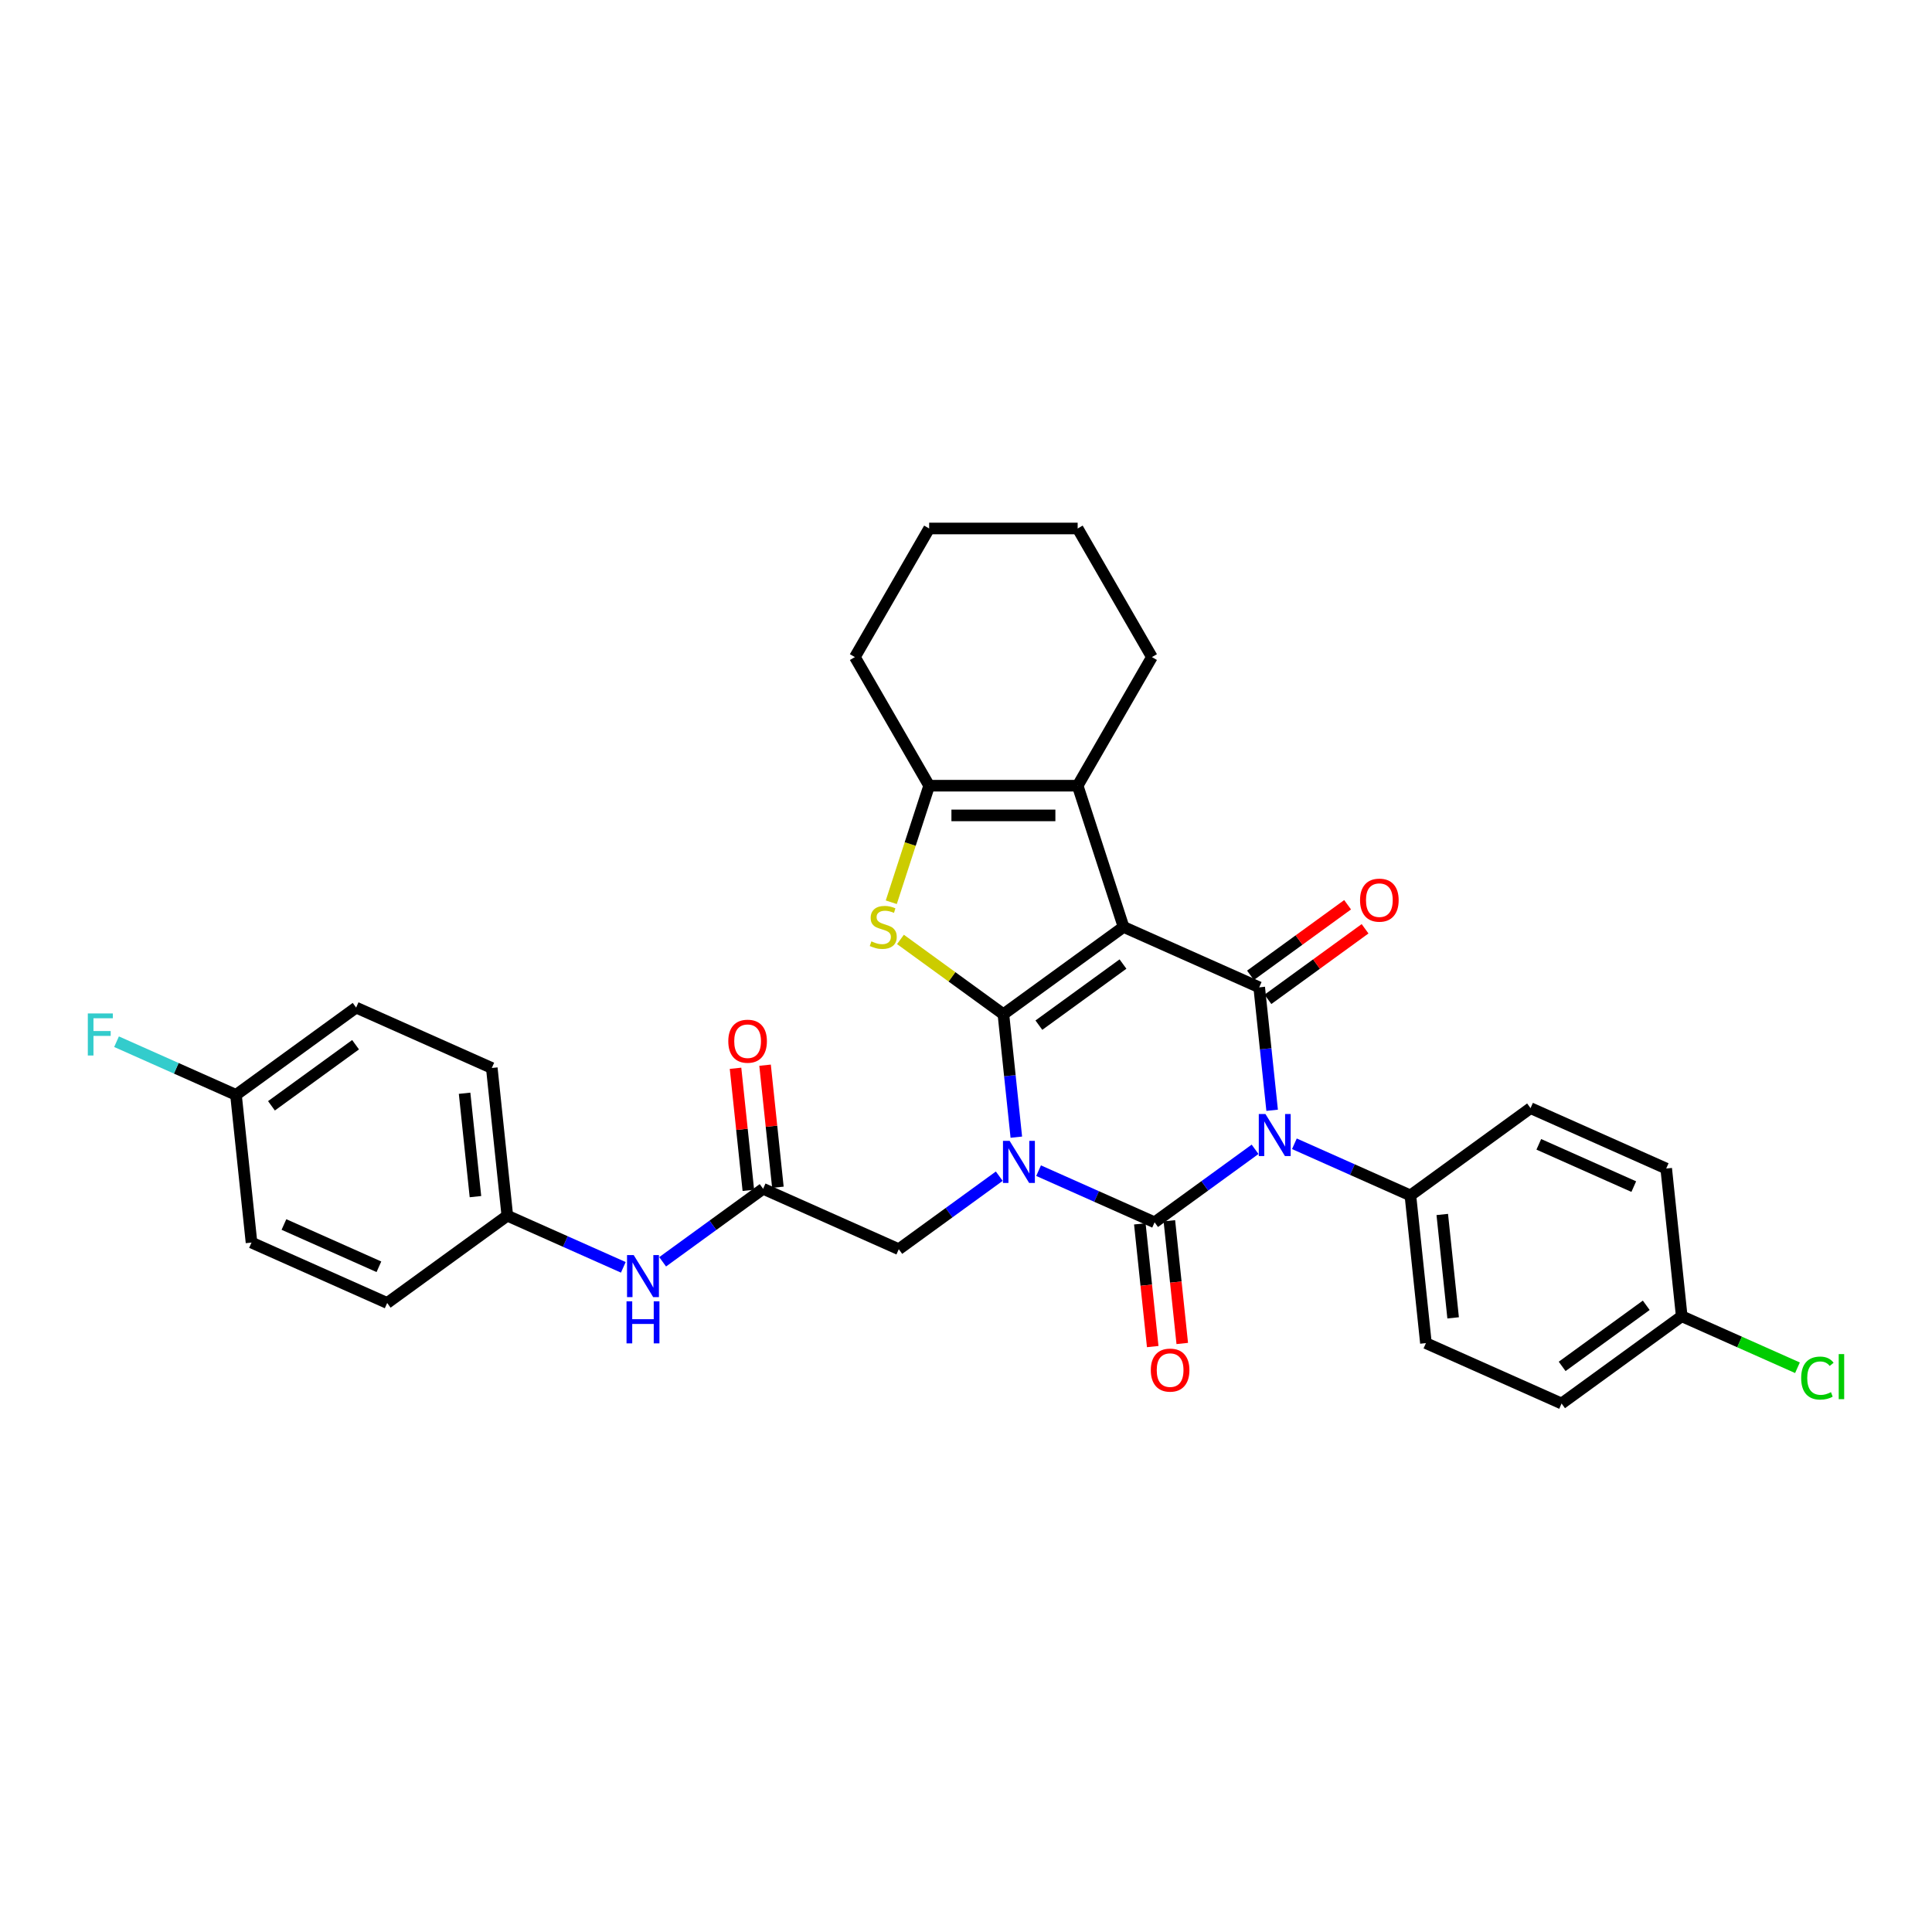 <?xml version='1.0' encoding='iso-8859-1'?>
<svg version='1.1' baseProfile='full'
              xmlns='http://www.w3.org/2000/svg'
                      xmlns:rdkit='http://www.rdkit.org/xml'
                      xmlns:xlink='http://www.w3.org/1999/xlink'
                  xml:space='preserve'
width='1000px' height='1000px' viewBox='0 0 1000 1000'>
<!-- END OF HEADER -->
<rect style='opacity:1.0;fill:#FFFFFF;stroke:none' width='1000' height='1000' x='0' y='0'> </rect>
<path class='bond-0' d='M 526.049,588.597 L 522.705,556.778' style='fill:none;fill-rule:evenodd;stroke:#0000FF;stroke-width:6px;stroke-linecap:butt;stroke-linejoin:miter;stroke-opacity:1' />
<path class='bond-0' d='M 522.705,556.778 L 519.361,524.959' style='fill:none;fill-rule:evenodd;stroke:#000000;stroke-width:6px;stroke-linecap:butt;stroke-linejoin:miter;stroke-opacity:1' />
<path class='bond-2' d='M 537.572,605.934 L 567.594,619.3' style='fill:none;fill-rule:evenodd;stroke:#0000FF;stroke-width:6px;stroke-linecap:butt;stroke-linejoin:miter;stroke-opacity:1' />
<path class='bond-2' d='M 567.594,619.3 L 597.615,632.667' style='fill:none;fill-rule:evenodd;stroke:#000000;stroke-width:6px;stroke-linecap:butt;stroke-linejoin:miter;stroke-opacity:1' />
<path class='bond-8' d='M 517.218,608.797 L 491.214,627.69' style='fill:none;fill-rule:evenodd;stroke:#0000FF;stroke-width:6px;stroke-linecap:butt;stroke-linejoin:miter;stroke-opacity:1' />
<path class='bond-8' d='M 491.214,627.69 L 465.21,646.583' style='fill:none;fill-rule:evenodd;stroke:#000000;stroke-width:6px;stroke-linecap:butt;stroke-linejoin:miter;stroke-opacity:1' />
<path class='bond-1' d='M 519.361,524.959 L 581.546,479.779' style='fill:none;fill-rule:evenodd;stroke:#000000;stroke-width:6px;stroke-linecap:butt;stroke-linejoin:miter;stroke-opacity:1' />
<path class='bond-1' d='M 537.725,530.619 L 581.254,498.993' style='fill:none;fill-rule:evenodd;stroke:#000000;stroke-width:6px;stroke-linecap:butt;stroke-linejoin:miter;stroke-opacity:1' />
<path class='bond-5' d='M 519.361,524.959 L 492.719,505.602' style='fill:none;fill-rule:evenodd;stroke:#000000;stroke-width:6px;stroke-linecap:butt;stroke-linejoin:miter;stroke-opacity:1' />
<path class='bond-5' d='M 492.719,505.602 L 466.077,486.246' style='fill:none;fill-rule:evenodd;stroke:#CCCC00;stroke-width:6px;stroke-linecap:butt;stroke-linejoin:miter;stroke-opacity:1' />
<path class='bond-6' d='M 581.546,479.779 L 557.793,406.676' style='fill:none;fill-rule:evenodd;stroke:#000000;stroke-width:6px;stroke-linecap:butt;stroke-linejoin:miter;stroke-opacity:1' />
<path class='bond-32' d='M 581.546,479.779 L 651.766,511.043' style='fill:none;fill-rule:evenodd;stroke:#000000;stroke-width:6px;stroke-linecap:butt;stroke-linejoin:miter;stroke-opacity:1' />
<path class='bond-3' d='M 597.615,632.667 L 623.619,613.774' style='fill:none;fill-rule:evenodd;stroke:#000000;stroke-width:6px;stroke-linecap:butt;stroke-linejoin:miter;stroke-opacity:1' />
<path class='bond-3' d='M 623.619,613.774 L 649.623,594.881' style='fill:none;fill-rule:evenodd;stroke:#0000FF;stroke-width:6px;stroke-linecap:butt;stroke-linejoin:miter;stroke-opacity:1' />
<path class='bond-11' d='M 589.971,633.47 L 593.309,665.228' style='fill:none;fill-rule:evenodd;stroke:#000000;stroke-width:6px;stroke-linecap:butt;stroke-linejoin:miter;stroke-opacity:1' />
<path class='bond-11' d='M 593.309,665.228 L 596.646,696.986' style='fill:none;fill-rule:evenodd;stroke:#FF0000;stroke-width:6px;stroke-linecap:butt;stroke-linejoin:miter;stroke-opacity:1' />
<path class='bond-11' d='M 605.259,631.863 L 608.597,663.621' style='fill:none;fill-rule:evenodd;stroke:#000000;stroke-width:6px;stroke-linecap:butt;stroke-linejoin:miter;stroke-opacity:1' />
<path class='bond-11' d='M 608.597,663.621 L 611.935,695.379' style='fill:none;fill-rule:evenodd;stroke:#FF0000;stroke-width:6px;stroke-linecap:butt;stroke-linejoin:miter;stroke-opacity:1' />
<path class='bond-4' d='M 658.454,574.681 L 655.11,542.862' style='fill:none;fill-rule:evenodd;stroke:#0000FF;stroke-width:6px;stroke-linecap:butt;stroke-linejoin:miter;stroke-opacity:1' />
<path class='bond-4' d='M 655.11,542.862 L 651.766,511.043' style='fill:none;fill-rule:evenodd;stroke:#000000;stroke-width:6px;stroke-linecap:butt;stroke-linejoin:miter;stroke-opacity:1' />
<path class='bond-9' d='M 669.977,592.018 L 699.998,605.384' style='fill:none;fill-rule:evenodd;stroke:#0000FF;stroke-width:6px;stroke-linecap:butt;stroke-linejoin:miter;stroke-opacity:1' />
<path class='bond-9' d='M 699.998,605.384 L 730.02,618.75' style='fill:none;fill-rule:evenodd;stroke:#000000;stroke-width:6px;stroke-linecap:butt;stroke-linejoin:miter;stroke-opacity:1' />
<path class='bond-12' d='M 656.284,517.261 L 681.419,498.999' style='fill:none;fill-rule:evenodd;stroke:#000000;stroke-width:6px;stroke-linecap:butt;stroke-linejoin:miter;stroke-opacity:1' />
<path class='bond-12' d='M 681.419,498.999 L 706.555,480.737' style='fill:none;fill-rule:evenodd;stroke:#FF0000;stroke-width:6px;stroke-linecap:butt;stroke-linejoin:miter;stroke-opacity:1' />
<path class='bond-12' d='M 647.248,504.824 L 672.383,486.562' style='fill:none;fill-rule:evenodd;stroke:#000000;stroke-width:6px;stroke-linecap:butt;stroke-linejoin:miter;stroke-opacity:1' />
<path class='bond-12' d='M 672.383,486.562 L 697.519,468.3' style='fill:none;fill-rule:evenodd;stroke:#FF0000;stroke-width:6px;stroke-linecap:butt;stroke-linejoin:miter;stroke-opacity:1' />
<path class='bond-7' d='M 461.326,467.004 L 471.127,436.84' style='fill:none;fill-rule:evenodd;stroke:#CCCC00;stroke-width:6px;stroke-linecap:butt;stroke-linejoin:miter;stroke-opacity:1' />
<path class='bond-7' d='M 471.127,436.84 L 480.928,406.676' style='fill:none;fill-rule:evenodd;stroke:#000000;stroke-width:6px;stroke-linecap:butt;stroke-linejoin:miter;stroke-opacity:1' />
<path class='bond-20' d='M 557.793,406.676 L 596.226,340.109' style='fill:none;fill-rule:evenodd;stroke:#000000;stroke-width:6px;stroke-linecap:butt;stroke-linejoin:miter;stroke-opacity:1' />
<path class='bond-33' d='M 557.793,406.676 L 480.928,406.676' style='fill:none;fill-rule:evenodd;stroke:#000000;stroke-width:6px;stroke-linecap:butt;stroke-linejoin:miter;stroke-opacity:1' />
<path class='bond-33' d='M 546.264,422.049 L 492.458,422.049' style='fill:none;fill-rule:evenodd;stroke:#000000;stroke-width:6px;stroke-linecap:butt;stroke-linejoin:miter;stroke-opacity:1' />
<path class='bond-23' d='M 480.928,406.676 L 442.496,340.109' style='fill:none;fill-rule:evenodd;stroke:#000000;stroke-width:6px;stroke-linecap:butt;stroke-linejoin:miter;stroke-opacity:1' />
<path class='bond-10' d='M 465.21,646.583 L 394.991,615.319' style='fill:none;fill-rule:evenodd;stroke:#000000;stroke-width:6px;stroke-linecap:butt;stroke-linejoin:miter;stroke-opacity:1' />
<path class='bond-15' d='M 730.02,618.75 L 738.054,695.194' style='fill:none;fill-rule:evenodd;stroke:#000000;stroke-width:6px;stroke-linecap:butt;stroke-linejoin:miter;stroke-opacity:1' />
<path class='bond-15' d='M 746.514,628.61 L 752.138,682.121' style='fill:none;fill-rule:evenodd;stroke:#000000;stroke-width:6px;stroke-linecap:butt;stroke-linejoin:miter;stroke-opacity:1' />
<path class='bond-16' d='M 730.02,618.75 L 792.205,573.57' style='fill:none;fill-rule:evenodd;stroke:#000000;stroke-width:6px;stroke-linecap:butt;stroke-linejoin:miter;stroke-opacity:1' />
<path class='bond-13' d='M 394.991,615.319 L 368.986,634.212' style='fill:none;fill-rule:evenodd;stroke:#000000;stroke-width:6px;stroke-linecap:butt;stroke-linejoin:miter;stroke-opacity:1' />
<path class='bond-13' d='M 368.986,634.212 L 342.982,653.105' style='fill:none;fill-rule:evenodd;stroke:#0000FF;stroke-width:6px;stroke-linecap:butt;stroke-linejoin:miter;stroke-opacity:1' />
<path class='bond-14' d='M 402.635,614.516 L 399.315,582.927' style='fill:none;fill-rule:evenodd;stroke:#000000;stroke-width:6px;stroke-linecap:butt;stroke-linejoin:miter;stroke-opacity:1' />
<path class='bond-14' d='M 399.315,582.927 L 395.995,551.339' style='fill:none;fill-rule:evenodd;stroke:#FF0000;stroke-width:6px;stroke-linecap:butt;stroke-linejoin:miter;stroke-opacity:1' />
<path class='bond-14' d='M 387.346,616.123 L 384.026,584.534' style='fill:none;fill-rule:evenodd;stroke:#000000;stroke-width:6px;stroke-linecap:butt;stroke-linejoin:miter;stroke-opacity:1' />
<path class='bond-14' d='M 384.026,584.534 L 380.706,552.946' style='fill:none;fill-rule:evenodd;stroke:#FF0000;stroke-width:6px;stroke-linecap:butt;stroke-linejoin:miter;stroke-opacity:1' />
<path class='bond-17' d='M 322.628,655.968 L 292.607,642.602' style='fill:none;fill-rule:evenodd;stroke:#0000FF;stroke-width:6px;stroke-linecap:butt;stroke-linejoin:miter;stroke-opacity:1' />
<path class='bond-17' d='M 292.607,642.602 L 262.586,629.236' style='fill:none;fill-rule:evenodd;stroke:#000000;stroke-width:6px;stroke-linecap:butt;stroke-linejoin:miter;stroke-opacity:1' />
<path class='bond-22' d='M 738.054,695.194 L 808.274,726.458' style='fill:none;fill-rule:evenodd;stroke:#000000;stroke-width:6px;stroke-linecap:butt;stroke-linejoin:miter;stroke-opacity:1' />
<path class='bond-21' d='M 792.205,573.57 L 862.425,604.834' style='fill:none;fill-rule:evenodd;stroke:#000000;stroke-width:6px;stroke-linecap:butt;stroke-linejoin:miter;stroke-opacity:1' />
<path class='bond-21' d='M 796.485,592.304 L 845.639,614.189' style='fill:none;fill-rule:evenodd;stroke:#000000;stroke-width:6px;stroke-linecap:butt;stroke-linejoin:miter;stroke-opacity:1' />
<path class='bond-26' d='M 262.586,629.236 L 200.401,674.416' style='fill:none;fill-rule:evenodd;stroke:#000000;stroke-width:6px;stroke-linecap:butt;stroke-linejoin:miter;stroke-opacity:1' />
<path class='bond-27' d='M 262.586,629.236 L 254.551,552.792' style='fill:none;fill-rule:evenodd;stroke:#000000;stroke-width:6px;stroke-linecap:butt;stroke-linejoin:miter;stroke-opacity:1' />
<path class='bond-27' d='M 246.092,619.376 L 240.468,565.865' style='fill:none;fill-rule:evenodd;stroke:#000000;stroke-width:6px;stroke-linecap:butt;stroke-linejoin:miter;stroke-opacity:1' />
<path class='bond-18' d='M 870.459,681.278 L 862.425,604.834' style='fill:none;fill-rule:evenodd;stroke:#000000;stroke-width:6px;stroke-linecap:butt;stroke-linejoin:miter;stroke-opacity:1' />
<path class='bond-24' d='M 870.459,681.278 L 900.412,694.614' style='fill:none;fill-rule:evenodd;stroke:#000000;stroke-width:6px;stroke-linecap:butt;stroke-linejoin:miter;stroke-opacity:1' />
<path class='bond-24' d='M 900.412,694.614 L 930.364,707.949' style='fill:none;fill-rule:evenodd;stroke:#00CC00;stroke-width:6px;stroke-linecap:butt;stroke-linejoin:miter;stroke-opacity:1' />
<path class='bond-34' d='M 870.459,681.278 L 808.274,726.458' style='fill:none;fill-rule:evenodd;stroke:#000000;stroke-width:6px;stroke-linecap:butt;stroke-linejoin:miter;stroke-opacity:1' />
<path class='bond-34' d='M 852.096,675.618 L 808.566,707.244' style='fill:none;fill-rule:evenodd;stroke:#000000;stroke-width:6px;stroke-linecap:butt;stroke-linejoin:miter;stroke-opacity:1' />
<path class='bond-19' d='M 122.146,566.708 L 184.331,521.528' style='fill:none;fill-rule:evenodd;stroke:#000000;stroke-width:6px;stroke-linecap:butt;stroke-linejoin:miter;stroke-opacity:1' />
<path class='bond-19' d='M 140.51,572.368 L 184.04,540.742' style='fill:none;fill-rule:evenodd;stroke:#000000;stroke-width:6px;stroke-linecap:butt;stroke-linejoin:miter;stroke-opacity:1' />
<path class='bond-25' d='M 122.146,566.708 L 91.233,552.945' style='fill:none;fill-rule:evenodd;stroke:#000000;stroke-width:6px;stroke-linecap:butt;stroke-linejoin:miter;stroke-opacity:1' />
<path class='bond-25' d='M 91.233,552.945 L 60.32,539.181' style='fill:none;fill-rule:evenodd;stroke:#33CCCC;stroke-width:6px;stroke-linecap:butt;stroke-linejoin:miter;stroke-opacity:1' />
<path class='bond-36' d='M 122.146,566.708 L 130.181,643.152' style='fill:none;fill-rule:evenodd;stroke:#000000;stroke-width:6px;stroke-linecap:butt;stroke-linejoin:miter;stroke-opacity:1' />
<path class='bond-30' d='M 596.226,340.109 L 557.793,273.542' style='fill:none;fill-rule:evenodd;stroke:#000000;stroke-width:6px;stroke-linecap:butt;stroke-linejoin:miter;stroke-opacity:1' />
<path class='bond-31' d='M 442.496,340.109 L 480.928,273.542' style='fill:none;fill-rule:evenodd;stroke:#000000;stroke-width:6px;stroke-linecap:butt;stroke-linejoin:miter;stroke-opacity:1' />
<path class='bond-29' d='M 200.401,674.416 L 130.181,643.152' style='fill:none;fill-rule:evenodd;stroke:#000000;stroke-width:6px;stroke-linecap:butt;stroke-linejoin:miter;stroke-opacity:1' />
<path class='bond-29' d='M 196.12,655.682 L 146.967,633.798' style='fill:none;fill-rule:evenodd;stroke:#000000;stroke-width:6px;stroke-linecap:butt;stroke-linejoin:miter;stroke-opacity:1' />
<path class='bond-28' d='M 254.551,552.792 L 184.331,521.528' style='fill:none;fill-rule:evenodd;stroke:#000000;stroke-width:6px;stroke-linecap:butt;stroke-linejoin:miter;stroke-opacity:1' />
<path class='bond-35' d='M 557.793,273.542 L 480.928,273.542' style='fill:none;fill-rule:evenodd;stroke:#000000;stroke-width:6px;stroke-linecap:butt;stroke-linejoin:miter;stroke-opacity:1' />
<path  class='atom-0' d='M 522.584 590.519
L 529.717 602.049
Q 530.424 603.186, 531.561 605.246
Q 532.699 607.306, 532.761 607.429
L 532.761 590.519
L 535.651 590.519
L 535.651 612.287
L 532.668 612.287
L 525.013 599.681
Q 524.121 598.205, 523.168 596.514
Q 522.245 594.823, 521.969 594.301
L 521.969 612.287
L 519.14 612.287
L 519.14 590.519
L 522.584 590.519
' fill='#0000FF'/>
<path  class='atom-4' d='M 654.988 576.603
L 662.122 588.132
Q 662.829 589.27, 663.966 591.33
Q 665.104 593.39, 665.165 593.513
L 665.165 576.603
L 668.055 576.603
L 668.055 598.371
L 665.073 598.371
L 657.417 585.765
Q 656.526 584.289, 655.573 582.598
Q 654.65 580.907, 654.374 580.384
L 654.374 598.371
L 651.545 598.371
L 651.545 576.603
L 654.988 576.603
' fill='#0000FF'/>
<path  class='atom-6' d='M 451.026 487.25
Q 451.272 487.342, 452.287 487.773
Q 453.302 488.203, 454.409 488.48
Q 455.546 488.726, 456.653 488.726
Q 458.713 488.726, 459.912 487.742
Q 461.111 486.727, 461.111 484.975
Q 461.111 483.776, 460.496 483.038
Q 459.912 482.3, 458.99 481.9
Q 458.067 481.501, 456.53 481.039
Q 454.593 480.455, 453.425 479.902
Q 452.287 479.348, 451.457 478.18
Q 450.657 477.012, 450.657 475.044
Q 450.657 472.308, 452.502 470.617
Q 454.378 468.926, 458.067 468.926
Q 460.588 468.926, 463.448 470.125
L 462.741 472.492
Q 460.127 471.416, 458.16 471.416
Q 456.038 471.416, 454.87 472.308
Q 453.701 473.168, 453.732 474.675
Q 453.732 475.843, 454.316 476.551
Q 454.931 477.258, 455.792 477.657
Q 456.684 478.057, 458.16 478.518
Q 460.127 479.133, 461.296 479.748
Q 462.464 480.363, 463.294 481.624
Q 464.155 482.853, 464.155 484.975
Q 464.155 487.988, 462.126 489.618
Q 460.127 491.216, 456.776 491.216
Q 454.839 491.216, 453.363 490.786
Q 451.918 490.386, 450.196 489.679
L 451.026 487.25
' fill='#CCCC00'/>
<path  class='atom-12' d='M 595.657 709.172
Q 595.657 703.945, 598.24 701.025
Q 600.823 698.104, 605.65 698.104
Q 610.477 698.104, 613.059 701.025
Q 615.642 703.945, 615.642 709.172
Q 615.642 714.461, 613.029 717.474
Q 610.415 720.456, 605.65 720.456
Q 600.853 720.456, 598.24 717.474
Q 595.657 714.491, 595.657 709.172
M 605.65 717.996
Q 608.97 717.996, 610.753 715.783
Q 612.567 713.538, 612.567 709.172
Q 612.567 704.899, 610.753 702.746
Q 608.97 700.563, 605.65 700.563
Q 602.329 700.563, 600.515 702.716
Q 598.732 704.868, 598.732 709.172
Q 598.732 713.569, 600.515 715.783
Q 602.329 717.996, 605.65 717.996
' fill='#FF0000'/>
<path  class='atom-13' d='M 703.958 465.924
Q 703.958 460.697, 706.541 457.776
Q 709.124 454.855, 713.951 454.855
Q 718.778 454.855, 721.361 457.776
Q 723.943 460.697, 723.943 465.924
Q 723.943 471.212, 721.33 474.225
Q 718.716 477.208, 713.951 477.208
Q 709.154 477.208, 706.541 474.225
Q 703.958 471.243, 703.958 465.924
M 713.951 474.748
Q 717.271 474.748, 719.055 472.534
Q 720.869 470.29, 720.869 465.924
Q 720.869 461.65, 719.055 459.498
Q 717.271 457.315, 713.951 457.315
Q 710.63 457.315, 708.816 459.467
Q 707.033 461.62, 707.033 465.924
Q 707.033 470.321, 708.816 472.534
Q 710.63 474.748, 713.951 474.748
' fill='#FF0000'/>
<path  class='atom-14' d='M 327.994 649.615
L 335.127 661.145
Q 335.834 662.283, 336.971 664.343
Q 338.109 666.403, 338.171 666.526
L 338.171 649.615
L 341.061 649.615
L 341.061 671.383
L 338.078 671.383
L 330.423 658.778
Q 329.531 657.302, 328.578 655.611
Q 327.655 653.92, 327.379 653.397
L 327.379 671.383
L 324.55 671.383
L 324.55 649.615
L 327.994 649.615
' fill='#0000FF'/>
<path  class='atom-14' d='M 324.289 673.56
L 327.24 673.56
L 327.24 682.815
L 338.37 682.815
L 338.37 673.56
L 341.322 673.56
L 341.322 695.328
L 338.37 695.328
L 338.37 685.275
L 327.24 685.275
L 327.24 695.328
L 324.289 695.328
L 324.289 673.56
' fill='#0000FF'/>
<path  class='atom-15' d='M 376.963 538.937
Q 376.963 533.71, 379.546 530.789
Q 382.129 527.868, 386.956 527.868
Q 391.783 527.868, 394.366 530.789
Q 396.948 533.71, 396.948 538.937
Q 396.948 544.225, 394.335 547.238
Q 391.722 550.221, 386.956 550.221
Q 382.16 550.221, 379.546 547.238
Q 376.963 544.256, 376.963 538.937
M 386.956 547.761
Q 390.277 547.761, 392.06 545.547
Q 393.874 543.303, 393.874 538.937
Q 393.874 534.663, 392.06 532.511
Q 390.277 530.328, 386.956 530.328
Q 383.635 530.328, 381.821 532.48
Q 380.038 534.632, 380.038 538.937
Q 380.038 543.333, 381.821 545.547
Q 383.635 547.761, 386.956 547.761
' fill='#FF0000'/>
<path  class='atom-25' d='M 932.285 713.295
Q 932.285 707.884, 934.807 705.055
Q 937.358 702.196, 942.186 702.196
Q 946.674 702.196, 949.073 705.363
L 947.043 707.023
Q 945.291 704.717, 942.186 704.717
Q 938.896 704.717, 937.143 706.931
Q 935.421 709.114, 935.421 713.295
Q 935.421 717.6, 937.205 719.813
Q 939.019 722.027, 942.524 722.027
Q 944.922 722.027, 947.72 720.582
L 948.581 722.888
Q 947.443 723.626, 945.721 724.056
Q 944 724.487, 942.093 724.487
Q 937.358 724.487, 934.807 721.597
Q 932.285 718.707, 932.285 713.295
' fill='#00CC00'/>
<path  class='atom-25' d='M 951.717 700.874
L 954.545 700.874
L 954.545 724.21
L 951.717 724.21
L 951.717 700.874
' fill='#00CC00'/>
<path  class='atom-26' d='M 45.455 524.56
L 58.399 524.56
L 58.399 527.05
L 48.375 527.05
L 48.375 533.661
L 57.292 533.661
L 57.292 536.182
L 48.375 536.182
L 48.375 546.328
L 45.455 546.328
L 45.455 524.56
' fill='#33CCCC'/>
</svg>
